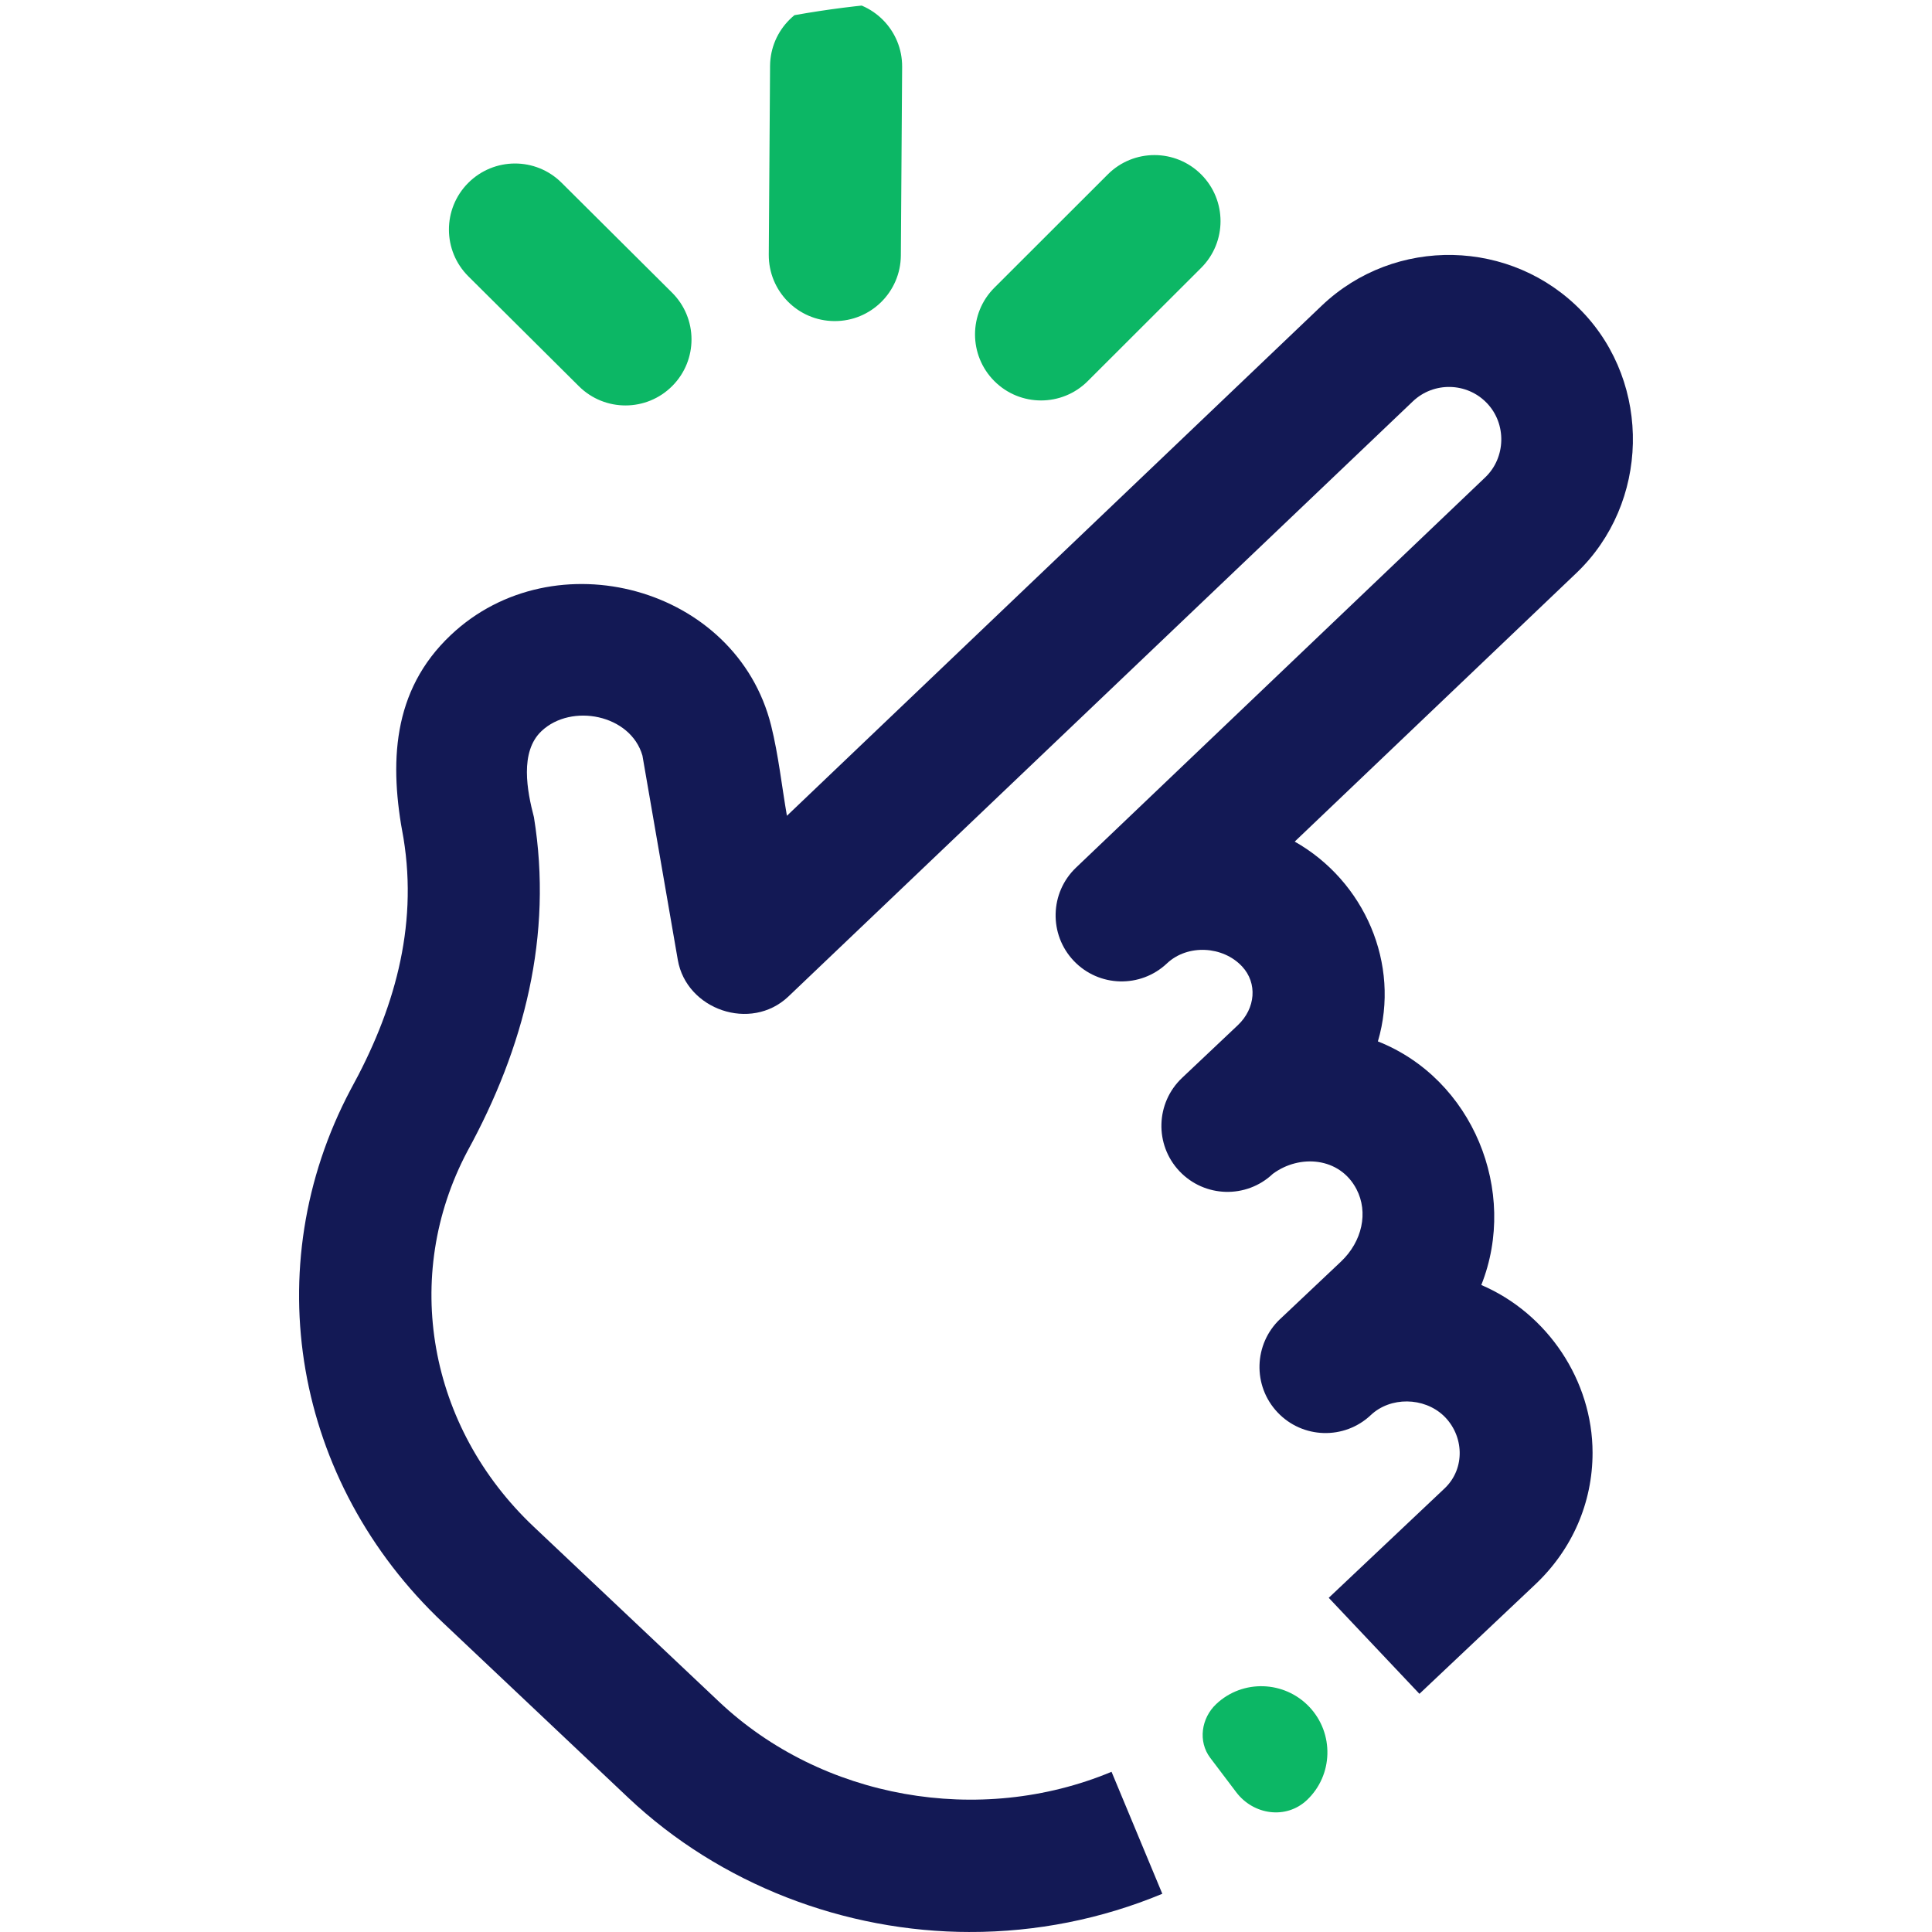 <svg width="36" height="36" viewBox="0 0 36 36" fill="none" xmlns="http://www.w3.org/2000/svg">
<g clip-path="url(#clip0_63_1143)">
<path d="M18.08 36C15.736 36 13.416 35.111 11.708 33.499L8.256 30.238C5.472 27.61 4.779 23.618 6.532 20.305C7.336 18.848 7.791 17.296 7.519 15.621C7.253 14.235 7.297 12.874 8.4 11.833C10.322 10.017 13.722 10.925 14.369 13.52C14.505 14.067 14.567 14.646 14.663 15.201L24.626 5.698C25.993 4.394 28.171 4.442 29.48 5.804C30.783 7.159 30.735 9.379 29.374 10.677L24.125 15.682C25.422 16.415 26.101 17.96 25.675 19.405C27.44 20.103 28.297 22.196 27.602 23.944C28.837 24.473 29.675 25.724 29.675 27.071C29.675 28.002 29.296 28.873 28.608 29.523L26.449 31.562L24.759 29.773L26.918 27.734C27.31 27.363 27.281 26.745 26.901 26.381C26.53 26.03 25.908 26.024 25.544 26.367C25.05 26.834 24.271 26.811 23.805 26.317C23.338 25.823 23.36 25.044 23.854 24.577L23.855 24.577L24.986 23.509C25.384 23.133 25.501 22.59 25.276 22.158C24.963 21.559 24.214 21.504 23.717 21.873C23.223 22.34 22.444 22.317 21.977 21.823C21.51 21.329 21.533 20.55 22.027 20.084L22.031 20.08L23.064 19.104C23.398 18.789 23.433 18.318 23.145 18.009C22.789 17.626 22.131 17.588 21.745 17.951C21.252 18.417 20.475 18.396 20.008 17.904C19.541 17.412 19.56 16.634 20.051 16.166L27.675 8.895C28.062 8.526 28.076 7.895 27.705 7.51C27.333 7.122 26.714 7.109 26.325 7.48L14.688 18.571C13.989 19.231 12.791 18.813 12.63 17.887L11.971 14.08C11.751 13.313 10.646 13.097 10.09 13.623C9.68 14.009 9.822 14.743 9.949 15.227C10.307 17.435 9.766 19.524 8.707 21.456C7.479 23.779 7.976 26.589 9.946 28.449L13.398 31.709C15.311 33.516 18.25 34.041 20.712 33.015L21.658 35.288C20.523 35.76 19.309 36 18.08 36Z" fill="#131955"/>
<path d="M24.352 33.542C23.965 33.907 23.357 33.82 23.036 33.396L22.551 32.755C22.32 32.449 22.383 32.016 22.662 31.753C23.154 31.288 23.933 31.314 24.398 31.806C24.863 32.298 24.844 33.078 24.352 33.542ZM15.547 5.983C14.867 5.979 14.32 5.424 14.325 4.744L14.349 1.23C14.353 0.551 14.908 0.003 15.588 0.008C16.268 0.013 16.815 0.568 16.81 1.247L16.786 4.761C16.781 5.441 16.226 5.988 15.547 5.983ZM18.528 7.101C18.048 6.62 18.048 5.841 18.529 5.361L20.642 3.25C21.123 2.769 21.902 2.77 22.383 3.251C22.863 3.732 22.863 4.511 22.382 4.991L20.268 7.102C19.788 7.582 19.008 7.582 18.528 7.101ZM8.728 5.15C8.246 4.671 8.244 3.892 8.723 3.41C9.203 2.928 9.982 2.925 10.464 3.405L12.522 5.452C13.004 5.931 13.007 6.71 12.527 7.192C12.048 7.674 11.269 7.676 10.787 7.197L8.728 5.15Z" fill="#0CB765"/>
</g>
<defs>
<clipPath id="clip0_63_1143">
<rect width="36" height="36" rx="18" fill="white"/>
</clipPath>
</defs>
</svg>
